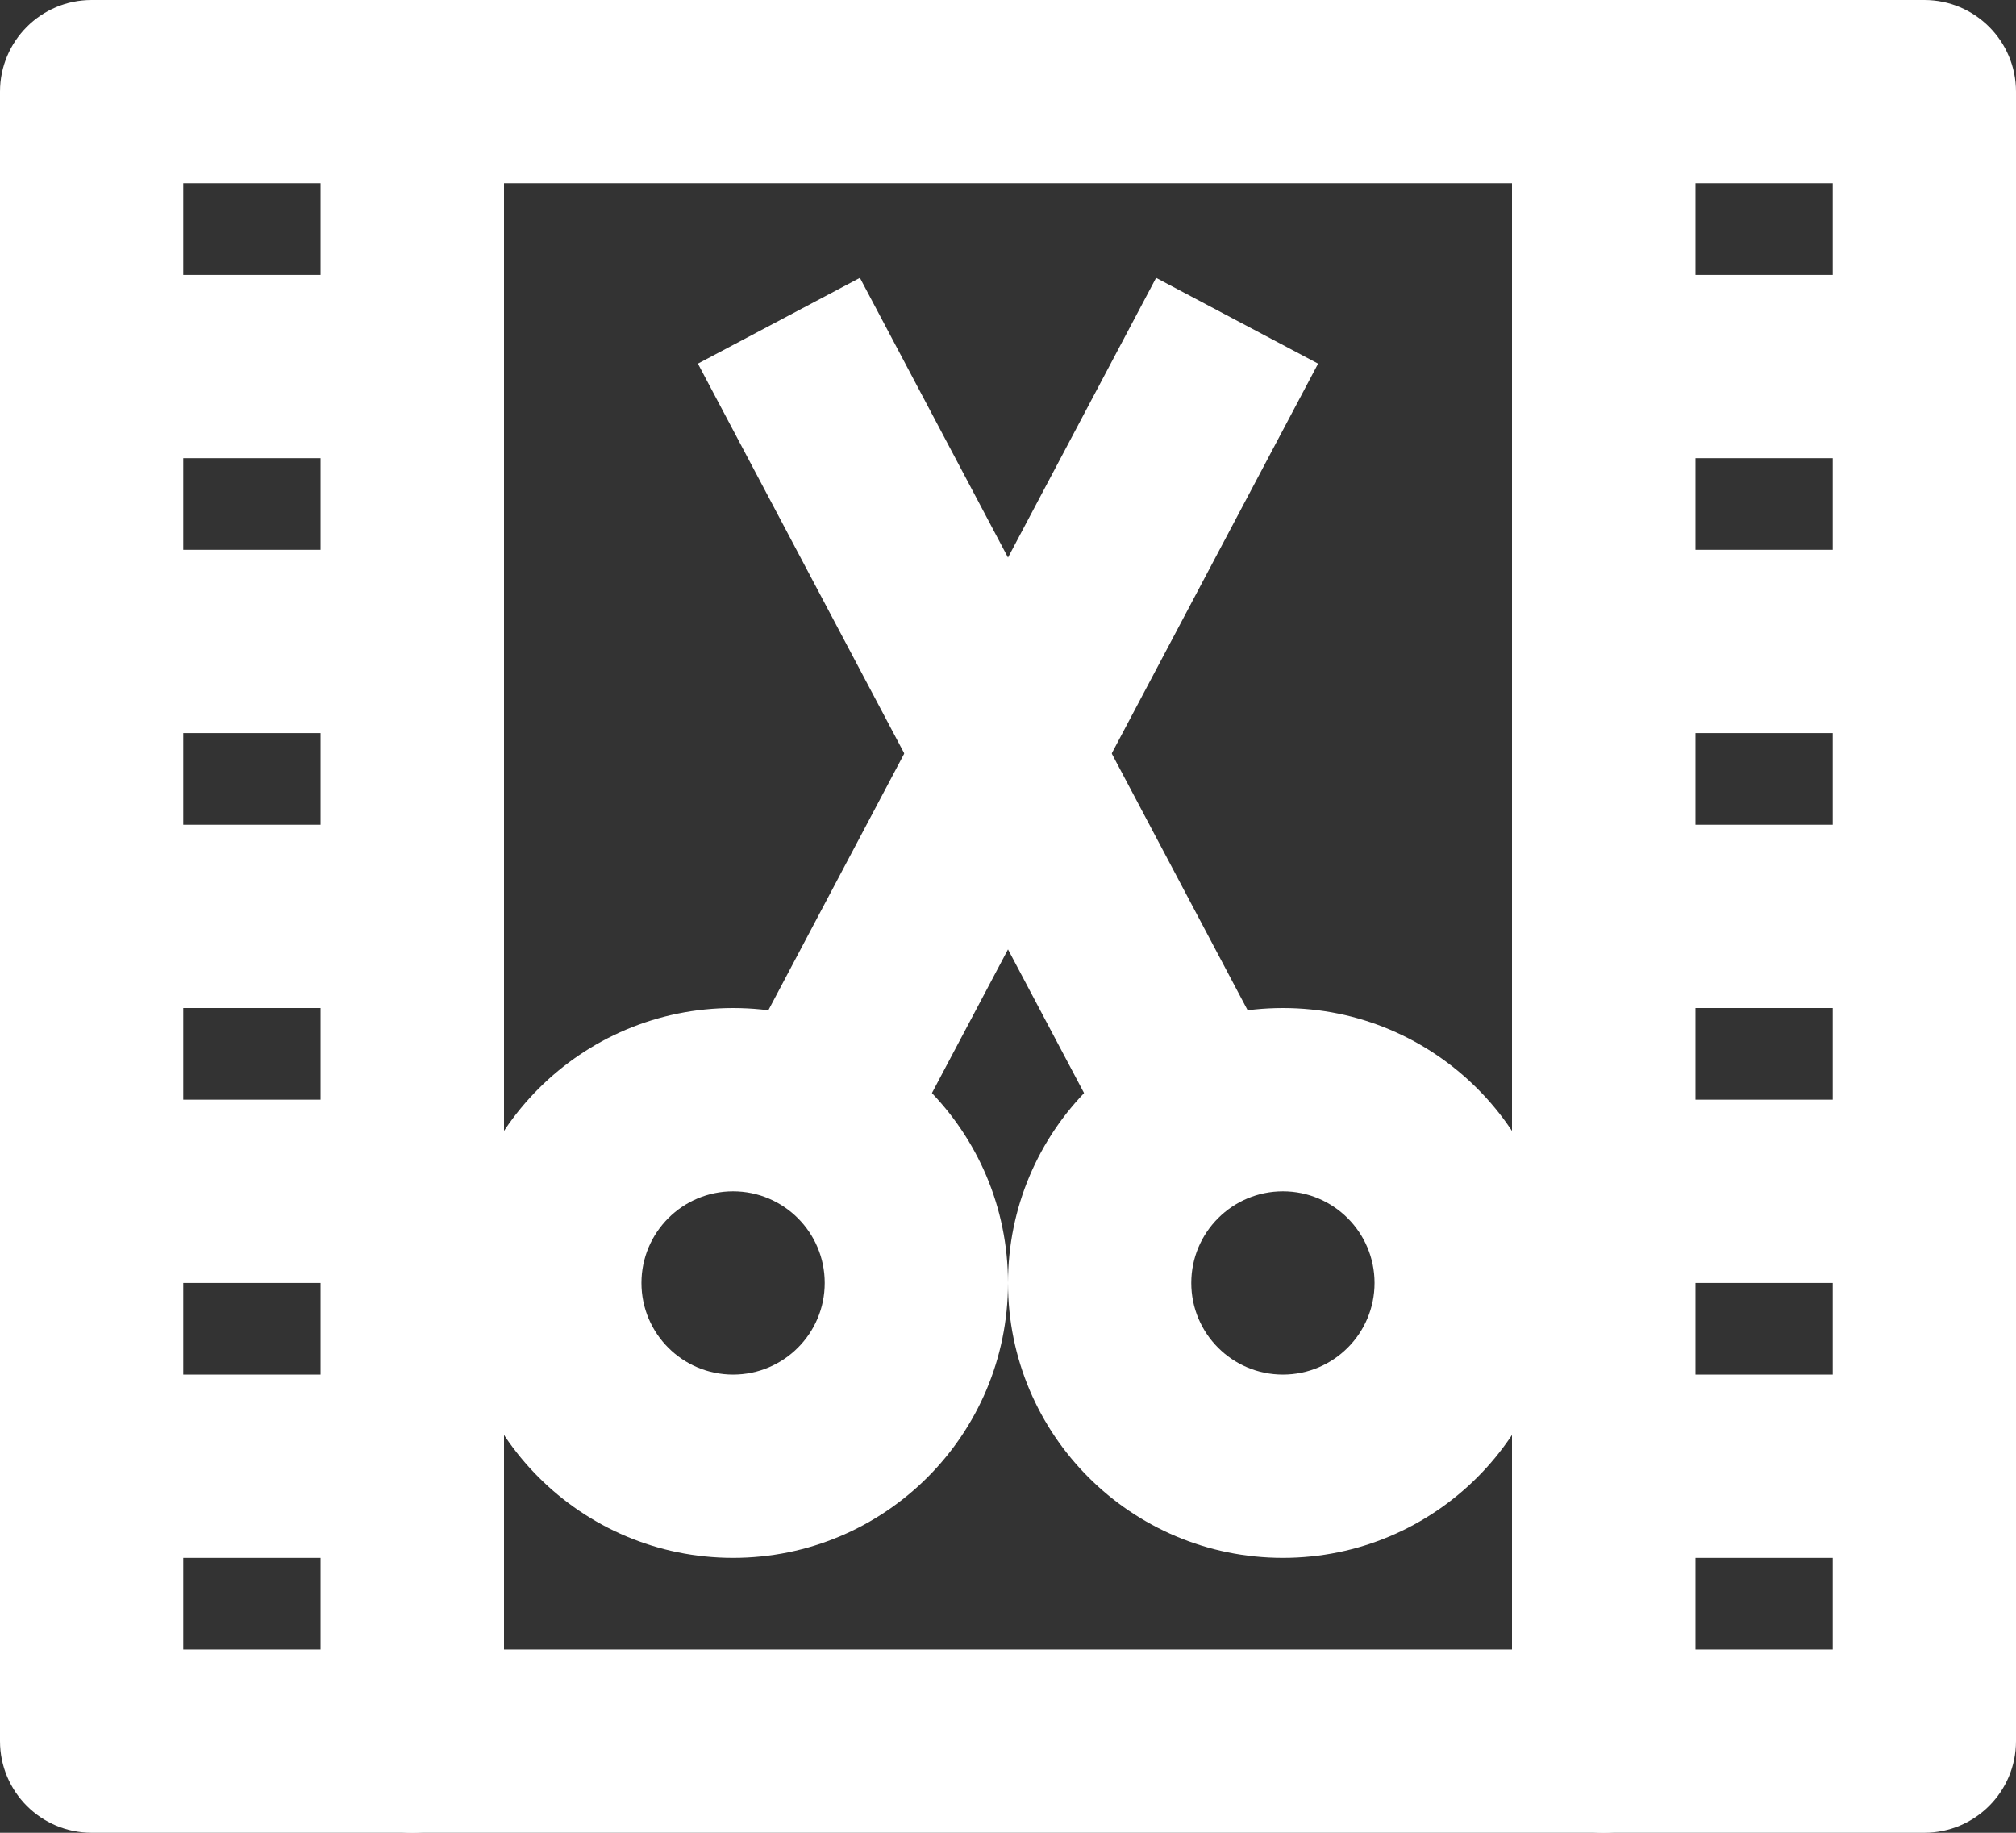<?xml version="1.0" encoding="UTF-8" standalone="no"?><svg xmlns="http://www.w3.org/2000/svg" xmlns:xlink="http://www.w3.org/1999/xlink" fill="none" height="20" preserveAspectRatio="xMidYMid meet" style="fill: none" version="1" viewBox="1.0 2.0 22.0 20.0" width="22" zoomAndPan="magnify"><rect x="1.0" y="2.0" width="22.0" height="20.0" fill="#333333" stroke="none"/><g id="change1_1"><path clip-rule="evenodd" d="M4.5 3C4.5 2.448 4.948 2 5.5 2H18.5C19.052 2 19.5 2.448 19.5 3V21C19.5 21.552 19.052 22 18.5 22H5.5C4.948 22 4.5 21.552 4.5 21V3ZM6.5 4V20H17.5V4H6.5Z" fill="#ffffff" fill-rule="evenodd"/></g><g id="change1_2"><path clip-rule="evenodd" d="M1 3C1 2.448 1.448 2 2 2H5.5C6.052 2 6.5 2.448 6.5 3V21C6.5 21.552 6.052 22 5.5 22H2C1.448 22 1 21.552 1 21V3ZM3 4V20H4.5V4H3Z" fill="#ffffff" fill-rule="evenodd"/></g><g id="change1_3"><path clip-rule="evenodd" d="M17.5 3C17.5 2.448 17.948 2 18.5 2H22C22.552 2 23 2.448 23 3V21C23 21.552 22.552 22 22 22H18.5C17.948 22 17.5 21.552 17.5 21V3ZM19.5 4V20H21V4H19.5Z" fill="#ffffff" fill-rule="evenodd"/></g><g id="change1_4"><path clip-rule="evenodd" d="M2 5H5.5V7H2V5Z" fill="#ffffff" fill-rule="evenodd"/></g><g id="change1_5"><path clip-rule="evenodd" d="M2 8H5.5V10H2V8Z" fill="#ffffff" fill-rule="evenodd"/></g><g id="change1_6"><path clip-rule="evenodd" d="M2 11H5.5V13H2V11Z" fill="#ffffff" fill-rule="evenodd"/></g><g id="change1_7"><path clip-rule="evenodd" d="M2 14H5.5V16H2V14Z" fill="#ffffff" fill-rule="evenodd"/></g><g id="change1_8"><path clip-rule="evenodd" d="M2 17H5.5V19H2V17Z" fill="#ffffff" fill-rule="evenodd"/></g><g id="change1_9"><path clip-rule="evenodd" d="M18.5 5H22V7H18.5V5Z" fill="#ffffff" fill-rule="evenodd"/></g><g id="change1_10"><path clip-rule="evenodd" d="M18.5 8H22V10H18.5V8Z" fill="#ffffff" fill-rule="evenodd"/></g><g id="change1_11"><path clip-rule="evenodd" d="M18.5 11H22V13H18.5V11Z" fill="#ffffff" fill-rule="evenodd"/></g><g id="change1_12"><path clip-rule="evenodd" d="M18.5 14H22V16H18.5V14Z" fill="#ffffff" fill-rule="evenodd"/></g><g id="change1_13"><path clip-rule="evenodd" d="M18.5 17H22V19H18.5V17Z" fill="#ffffff" fill-rule="evenodd"/></g><g id="change1_14"><path clip-rule="evenodd" d="M9 15C8.448 15 8 15.448 8 16C8 16.552 8.448 17 9 17C9.552 17 10 16.552 10 16C10 15.448 9.552 15 9 15ZM6 16C6 14.343 7.343 13 9 13C10.657 13 12 14.343 12 16C12 17.657 10.657 19 9 19C7.343 19 6 17.657 6 16Z" fill="#ffffff" fill-rule="evenodd"/></g><g id="change1_15"><path clip-rule="evenodd" d="M15 15C14.448 15 14 15.448 14 16C14 16.552 14.448 17 15 17C15.552 17 16 16.552 16 16C16 15.448 15.552 15 15 15ZM12 16C12 14.343 13.343 13 15 13C16.657 13 18 14.343 18 16C18 17.657 16.657 19 15 19C13.343 19 12 17.657 12 16Z" fill="#ffffff" fill-rule="evenodd"/></g><g id="change1_16"><path clip-rule="evenodd" d="M15.384 5.968L10.884 14.468L9.116 13.532L13.616 5.032L15.384 5.968Z" fill="#ffffff" fill-rule="evenodd"/></g><g id="change1_17"><path clip-rule="evenodd" d="M8.616 5.968L13.116 14.468L14.884 13.532L10.384 5.032L8.616 5.968Z" fill="#ffffff" fill-rule="evenodd"/></g></svg>